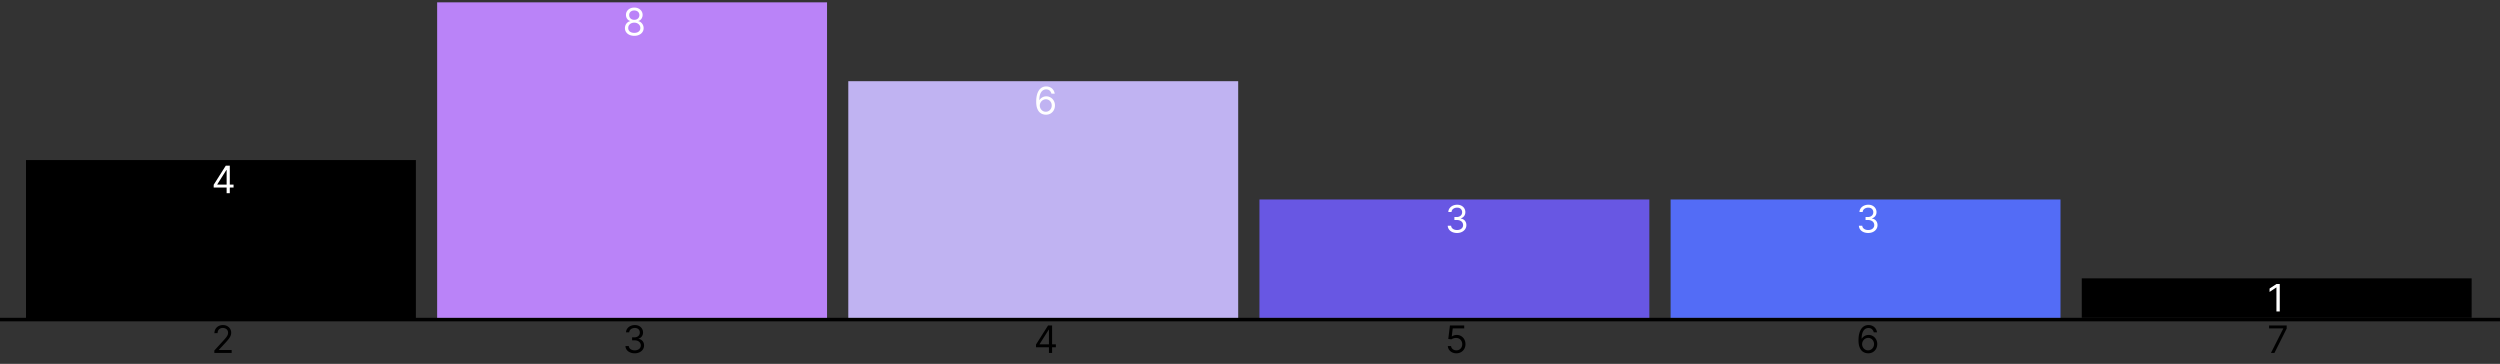 <svg xmlns="http://www.w3.org/2000/svg" width="1058" height="154" fill="none"><rect width="100%" height="100%" fill="#333333" stroke="none"/><path fill="#000" d="M90.704 149.36v-1.023l3.842-4.204c.45-.493.821-.921 1.113-1.284.292-.368.508-.712.648-1.034.144-.326.216-.667.216-1.023 0-.409-.099-.763-.296-1.063a1.92 1.92 0 0 0-.795-.693 2.577 2.577 0 0 0-1.136-.244c-.448 0-.838.093-1.171.278-.33.182-.585.438-.767.767-.178.33-.267.716-.267 1.159H90.75c0-.681.157-1.28.472-1.795a3.28 3.28 0 0 1 1.284-1.205c.545-.288 1.157-.431 1.835-.431.682 0 1.286.143 1.812.431.527.288.94.676 1.239 1.165.3.489.449 1.032.449 1.631 0 .428-.078.846-.233 1.256-.152.405-.417.857-.796 1.357-.374.497-.895 1.103-1.562 1.819l-2.614 2.795v.091h5.41v1.25h-7.342ZM268.636 149.519c-.75 0-1.418-.129-2.005-.386-.584-.258-1.048-.616-1.392-1.074a2.883 2.883 0 0 1-.557-1.608h1.432c.03.375.159.699.386.972.227.268.525.477.892.625.367.147.775.221 1.222.221.5 0 .943-.087 1.329-.261.387-.175.69-.417.909-.728.22-.31.33-.67.33-1.079 0-.428-.106-.805-.318-1.131-.212-.329-.523-.587-.932-.772-.409-.186-.909-.279-1.5-.279h-.932v-1.25h.932c.462 0 .867-.083 1.216-.25.352-.167.627-.401.824-.704.2-.303.301-.66.301-1.069a1.96 1.96 0 0 0-.262-1.028 1.785 1.785 0 0 0-.738-.682c-.315-.163-.686-.244-1.114-.244-.401 0-.78.074-1.136.221-.353.144-.64.355-.864.631a1.646 1.646 0 0 0-.364.989h-1.363c.023-.61.206-1.144.551-1.603a3.464 3.464 0 0 1 1.352-1.079 4.364 4.364 0 0 1 1.847-.386c.72 0 1.337.145 1.852.437a3.09 3.09 0 0 1 1.188 1.142c.276.474.414.985.414 1.534 0 .655-.172 1.214-.517 1.676a2.623 2.623 0 0 1-1.392.961v.09c.735.122 1.309.434 1.722.938.413.5.619 1.119.619 1.858 0 .632-.172 1.201-.517 1.704-.341.5-.807.894-1.398 1.182-.59.288-1.263.432-2.017.432ZM438.432 146.974v-1.159l5.113-8.091h.841v1.795h-.568l-3.863 6.114v.091h6.886v1.25h-8.409Zm5.477 2.386V137.724h1.341v11.636h-1.341ZM616.341 149.519c-.667 0-1.267-.132-1.801-.398a3.337 3.337 0 0 1-1.284-1.091 2.976 2.976 0 0 1-.529-1.579h1.364c.053.526.292.962.716 1.307.428.341.939.511 1.534.511.477 0 .901-.112 1.273-.335.375-.224.668-.53.88-.921a2.73 2.73 0 0 0 .324-1.335c0-.507-.112-.96-.335-1.358a2.468 2.468 0 0 0-.909-.949 2.571 2.571 0 0 0-1.324-.352 3.622 3.622 0 0 0-1.097.165c-.375.11-.683.252-.926.426l-1.318-.159.705-5.727h6.045v1.25h-4.864l-.409 3.431h.069c.238-.189.537-.346.897-.471s.735-.188 1.125-.188c.712 0 1.347.171 1.904.512.56.337 1 .799 1.318 1.386.322.587.483 1.258.483 2.011 0 .743-.167 1.406-.5 1.989a3.652 3.652 0 0 1-1.364 1.375c-.579.333-1.238.5-1.977.5ZM790.568 149.519a4.327 4.327 0 0 1-1.432-.273 3.415 3.415 0 0 1-1.306-.88c-.394-.417-.711-.979-.949-1.688-.239-.712-.358-1.606-.358-2.682 0-1.03.096-1.943.289-2.738.194-.8.474-1.472.841-2.017.368-.55.811-.966 1.33-1.25.523-.284 1.112-.426 1.767-.426.652 0 1.231.13 1.739.392.511.257.928.617 1.25 1.079.322.462.53.994.625 1.597h-1.387a2.569 2.569 0 0 0-.75-1.301c-.371-.345-.863-.517-1.477-.517-.902 0-1.612.392-2.131 1.176-.515.784-.774 1.884-.778 3.301h.091a3.407 3.407 0 0 1 2.863-1.546 3.48 3.48 0 0 1 1.83.5 3.7 3.7 0 0 1 1.33 1.37c.333.579.5 1.244.5 1.994 0 .72-.161 1.379-.483 1.977a3.685 3.685 0 0 1-1.358 1.421c-.58.348-1.262.519-2.046.511Zm0-1.25c.477 0 .905-.119 1.284-.358.383-.238.684-.559.904-.96.223-.402.335-.849.335-1.341a2.68 2.68 0 0 0-.324-1.312 2.462 2.462 0 0 0-.881-.949 2.326 2.326 0 0 0-1.272-.353c-.36 0-.695.072-1.006.216-.311.14-.583.334-.818.58a2.807 2.807 0 0 0-.546.846 2.69 2.69 0 0 0 1.023 3.262c.383.246.816.369 1.301.369ZM961.068 149.36l5.205-10.295v-.091h-6v-1.25h7.454v1.318l-5.182 10.318h-1.477ZM0 135.99v-1.5h1057.99v1.5M176 67.735H11v66.75h165v-66.75Z"/><path fill="#BA83F8" d="M350 .99H185v133.5h165V.99Z"/><path fill="#C0B3F2" d="M524 34.358H359v100.124h165V34.358Z"/><path fill="#6857E3" d="M698 84.419H533v50.062h165V84.419Z"/><path fill="#536CF6" d="M872 84.419H707v50.062h165V84.419Z"/><path fill="#000" d="M1046 117.796H881v16.688h165v-16.688Z"/><path fill="#fff" d="M90.432 79.364v-1.16l5.114-8.09h.84v1.795h-.568l-3.864 6.114v.09h6.887v1.25h-8.41Zm5.477 2.386V70.114h1.341V81.75h-1.34ZM268.432 15.16c-.78 0-1.47-.14-2.068-.416-.595-.28-1.059-.665-1.392-1.153a2.892 2.892 0 0 1-.495-1.682 3.09 3.09 0 0 1 1.097-2.415 2.473 2.473 0 0 1 1.153-.54v-.068c-.557-.144-1-.456-1.329-.937a2.836 2.836 0 0 1-.489-1.654c-.004-.59.146-1.119.449-1.585.303-.466.72-.833 1.25-1.102.534-.269 1.142-.403 1.824-.403.674 0 1.276.134 1.807.403.53.269.947.636 1.25 1.102.306.466.462.995.466 1.585a2.886 2.886 0 0 1-.506 1.654c-.33.48-.767.793-1.313.937v.069c.421.075.8.255 1.137.54a3.156 3.156 0 0 1 1.113 2.415 2.934 2.934 0 0 1-.511 1.68c-.333.49-.797.874-1.392 1.154-.591.277-1.275.415-2.051.415Zm0-1.25c.526 0 .981-.086 1.363-.257.383-.17.678-.41.887-.721.208-.31.314-.674.318-1.091a2.091 2.091 0 0 0-.341-1.165 2.306 2.306 0 0 0-.915-.795 2.87 2.87 0 0 0-1.312-.29c-.496 0-.94.097-1.33.29a2.31 2.31 0 0 0-.914.795c-.22.337-.328.726-.324 1.165a1.9 1.9 0 0 0 .301 1.09c.208.311.505.552.892.722.386.17.845.256 1.375.256Zm0-5.524c.416 0 .786-.083 1.108-.25.326-.166.581-.4.767-.698.185-.3.28-.65.284-1.052a1.94 1.94 0 0 0-.279-1.028 1.8 1.8 0 0 0-.755-.682 2.461 2.461 0 0 0-1.125-.244c-.436 0-.816.081-1.142.244-.326.16-.578.386-.756.682a1.897 1.897 0 0 0-.261 1.028c-.004.402.085.752.267 1.051.185.3.441.533.767.7.326.166.701.25 1.125.25ZM442.568 48.54a4.363 4.363 0 0 1-1.432-.274 3.422 3.422 0 0 1-1.306-.88c-.394-.417-.711-.98-.949-1.688-.239-.712-.358-1.606-.358-2.682 0-1.03.096-1.943.289-2.738.194-.8.474-1.472.841-2.017.368-.55.811-.966 1.33-1.25.523-.284 1.112-.427 1.767-.427.652 0 1.231.131 1.739.393a3.32 3.32 0 0 1 1.25 1.08c.322.461.53.993.625 1.596h-1.387a2.573 2.573 0 0 0-.75-1.301c-.371-.345-.863-.517-1.477-.517-.902 0-1.612.392-2.131 1.176-.515.784-.774 1.884-.778 3.3h.091a3.41 3.41 0 0 1 2.863-1.545c.667 0 1.277.167 1.83.5.553.33.996.786 1.33 1.37.333.58.5 1.244.5 1.994 0 .72-.161 1.379-.483 1.977a3.68 3.68 0 0 1-1.358 1.42c-.58.35-1.262.52-2.046.512Zm0-1.25c.477 0 .905-.12 1.284-.359a2.56 2.56 0 0 0 .904-.96c.223-.402.335-.849.335-1.341 0-.481-.108-.919-.324-1.313a2.47 2.47 0 0 0-.881-.948 2.328 2.328 0 0 0-1.272-.353c-.36 0-.695.072-1.006.216-.311.14-.583.334-.818.58a2.81 2.81 0 0 0-.546.846 2.543 2.543 0 0 0-.199.995c0 .462.108.894.324 1.295.22.402.519.726.898.972.383.246.816.37 1.301.37ZM616.636 98.6c-.75 0-1.418-.13-2.005-.387-.584-.258-1.048-.616-1.392-1.074a2.884 2.884 0 0 1-.557-1.608h1.432c.03.375.159.699.386.971.227.27.525.478.892.626.367.147.775.221 1.222.221.5 0 .943-.087 1.329-.261.387-.174.69-.417.909-.727.22-.311.33-.671.33-1.08 0-.428-.106-.805-.318-1.13-.212-.33-.523-.588-.932-.773-.409-.186-.909-.279-1.5-.279h-.932v-1.25h.932c.462 0 .867-.083 1.216-.25.352-.167.627-.401.824-.705.2-.303.301-.659.301-1.068a1.96 1.96 0 0 0-.262-1.028 1.786 1.786 0 0 0-.738-.682c-.315-.163-.686-.244-1.114-.244-.401 0-.78.074-1.136.221-.353.144-.64.355-.864.631a1.646 1.646 0 0 0-.364.989h-1.363a2.77 2.77 0 0 1 .551-1.602 3.47 3.47 0 0 1 1.352-1.08 4.37 4.37 0 0 1 1.847-.387c.72 0 1.337.146 1.852.438.515.288.911.669 1.188 1.142.276.474.414.985.414 1.534 0 .656-.172 1.214-.517 1.676-.341.462-.805.782-1.392.96v.091c.735.122 1.309.434 1.722.938.413.5.619 1.12.619 1.858 0 .632-.172 1.2-.517 1.704-.341.5-.807.894-1.398 1.182-.59.288-1.263.432-2.017.432ZM790.636 98.6c-.75 0-1.418-.13-2.005-.387-.584-.258-1.048-.616-1.392-1.074a2.884 2.884 0 0 1-.557-1.608h1.432c.03.375.159.699.386.971.227.27.525.478.892.626.367.147.775.221 1.222.221.5 0 .943-.087 1.329-.261.387-.174.69-.417.909-.727.22-.311.33-.671.33-1.08 0-.428-.106-.805-.318-1.13-.212-.33-.523-.588-.932-.773-.409-.186-.909-.279-1.5-.279h-.932v-1.25h.932c.462 0 .867-.083 1.216-.25.352-.167.627-.401.824-.705.2-.303.301-.659.301-1.068a1.96 1.96 0 0 0-.262-1.028 1.786 1.786 0 0 0-.738-.682c-.315-.163-.686-.244-1.114-.244-.401 0-.78.074-1.136.221-.353.144-.64.355-.864.631a1.646 1.646 0 0 0-.364.989h-1.363a2.77 2.77 0 0 1 .551-1.602 3.47 3.47 0 0 1 1.352-1.08 4.37 4.37 0 0 1 1.847-.387c.72 0 1.337.146 1.852.438.515.288.911.669 1.188 1.142.276.474.414.985.414 1.534 0 .656-.172 1.214-.517 1.676-.341.462-.805.782-1.392.96v.091c.735.122 1.309.434 1.722.938.413.5.619 1.12.619 1.858 0 .632-.172 1.2-.517 1.704-.341.5-.807.894-1.398 1.182-.59.288-1.263.432-2.017.432ZM964.795 120.184v11.636h-1.409v-10.159h-.068l-2.841 1.886v-1.432l2.909-1.931h1.409Z"/></svg>